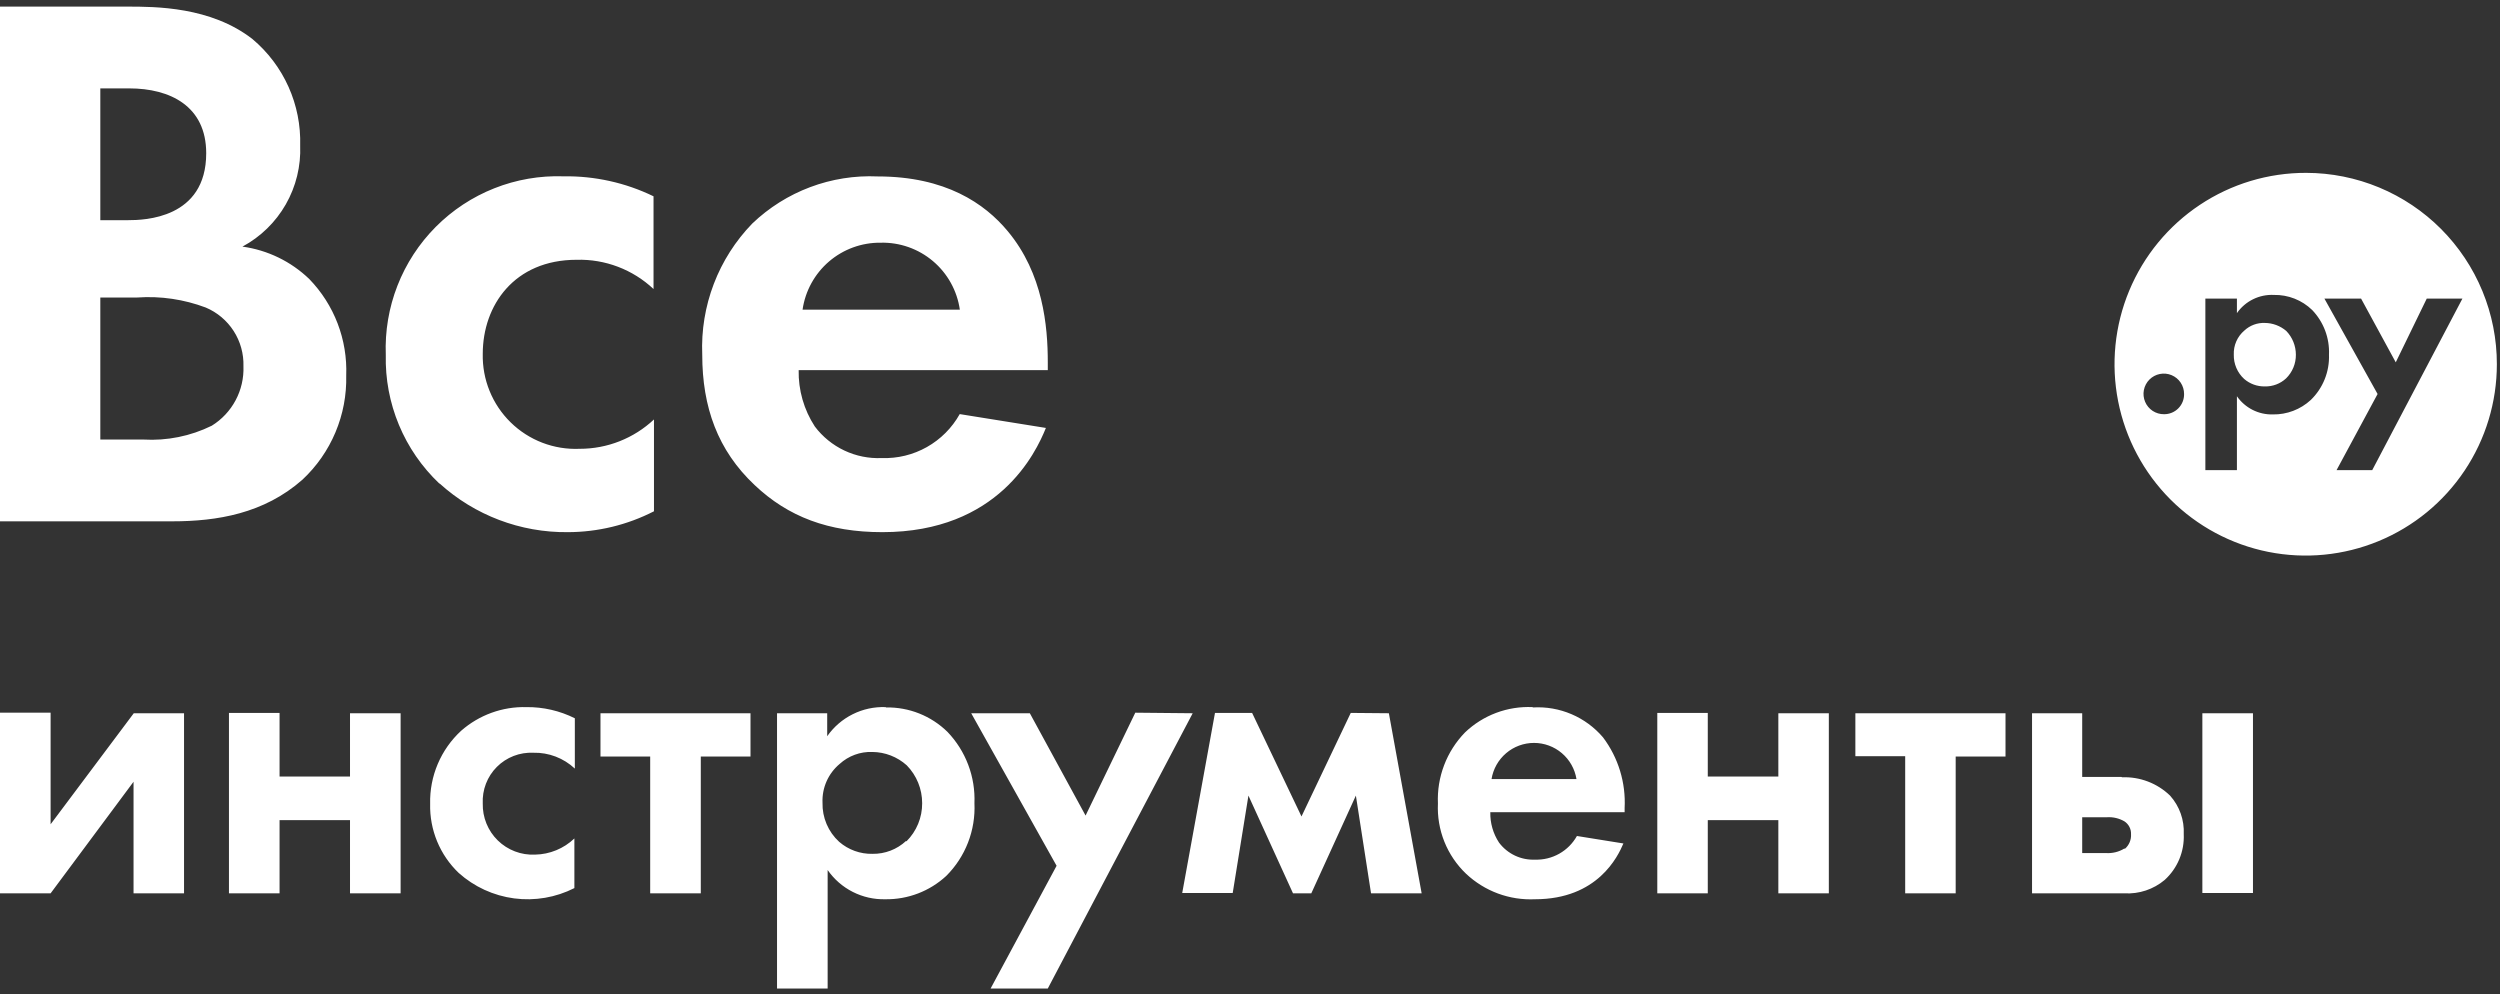<?xml version="1.0" encoding="UTF-8"?> <svg xmlns="http://www.w3.org/2000/svg" width="347" height="138" viewBox="0 0 347 138" fill="none"><rect x="0" y="0" width="347" height="138" fill="#333333" stroke="none"/> <g clip-path="url(#clip0_1852_10804)"> <path d="M145.17 59.397L133.21 57.477C132.14 59.392 130.562 60.975 128.652 62.051C126.741 63.128 124.571 63.656 122.38 63.579C120.594 63.656 118.816 63.298 117.199 62.534C115.581 61.77 114.174 60.625 113.097 59.196C111.583 56.873 110.801 54.148 110.854 51.375H145.433V50.291C145.433 45.257 144.783 37.978 139.879 32.093C136.676 28.237 131.23 24.489 121.823 24.489C118.632 24.345 115.444 24.85 112.452 25.974C109.461 27.097 106.728 28.815 104.418 31.024C102.087 33.427 100.268 36.279 99.074 39.408C97.88 42.536 97.334 45.876 97.471 49.222C97.471 56.517 99.622 62.51 104.743 67.327C109.384 71.725 114.985 73.863 122.473 73.863C138.548 73.863 143.777 62.867 145.17 59.397ZM122.226 33.688C124.878 33.62 127.463 34.528 129.491 36.241C131.519 37.953 132.848 40.352 133.226 42.981H111.395C111.77 40.382 113.075 38.007 115.066 36.298C117.058 34.589 119.602 33.661 122.226 33.688V33.688ZM83.346 105.008H90.246V123.995H97.27V105.008H104.17V98.999H83.346V105.008ZM64.006 101.43C62.609 102.717 61.503 104.288 60.761 106.037C60.019 107.787 59.659 109.675 59.705 111.574C59.661 113.36 59.992 115.136 60.673 116.787C61.356 118.437 62.375 119.927 63.666 121.161C65.82 123.089 68.505 124.322 71.37 124.698C74.236 125.073 77.147 124.575 79.725 123.267V116.376C78.251 117.785 76.301 118.586 74.264 118.621C73.313 118.666 72.364 118.515 71.475 118.176C70.585 117.838 69.775 117.32 69.094 116.655C68.413 115.989 67.877 115.191 67.518 114.309C67.159 113.427 66.985 112.48 67.007 111.528C66.961 110.592 67.111 109.656 67.447 108.781C67.784 107.906 68.299 107.111 68.961 106.448C69.622 105.784 70.415 105.266 71.288 104.928C72.162 104.589 73.096 104.437 74.032 104.481C76.164 104.431 78.231 105.221 79.787 106.68V99.696C77.698 98.652 75.391 98.121 73.057 98.147C69.735 98.064 66.504 99.237 64.006 101.43V101.43ZM48.581 107.78H38.803V98.952H31.779V123.995H38.803V113.836H48.581V123.995H55.605V98.999H48.581V107.78ZM41.974 66.584C43.951 64.739 45.516 62.497 46.563 60.003C47.612 57.51 48.12 54.823 48.055 52.118C48.149 49.657 47.744 47.202 46.864 44.902C45.984 42.602 44.647 40.505 42.934 38.737C40.394 36.289 37.144 34.711 33.651 34.23C36.167 32.879 38.252 30.847 39.669 28.366C41.086 25.885 41.778 23.055 41.665 20.199C41.746 17.395 41.193 14.61 40.046 12.051C38.899 9.493 37.189 7.227 35.043 5.424C29.257 0.917 21.567 0.917 17.622 0.917H0V72.36H23.919C30.123 72.36 36.637 71.292 41.974 66.584ZM13.924 12.269H17.947C23.61 12.269 28.622 14.732 28.622 21.267C28.622 30.374 19.974 30.56 17.792 30.56H13.924V12.269ZM13.924 61.008V41.293H19.061C22.291 41.069 25.531 41.545 28.561 42.687C30.151 43.358 31.502 44.495 32.436 45.949C33.369 47.403 33.841 49.105 33.79 50.833C33.852 52.475 33.478 54.104 32.706 55.554C31.934 57.004 30.792 58.223 29.396 59.088C26.449 60.539 23.176 61.201 19.896 61.008H13.924ZM61.02 67.11C65.89 71.523 72.244 73.935 78.812 73.863C82.972 73.857 87.07 72.865 90.772 70.966V58.22C87.976 60.845 84.285 62.302 80.452 62.294C78.69 62.37 76.93 62.084 75.283 61.453C73.636 60.821 72.135 59.858 70.875 58.622C69.614 57.386 68.621 55.905 67.956 54.27C67.29 52.634 66.968 50.879 67.007 49.114C67.007 42.377 71.386 36.058 80.034 36.058C83.989 35.946 87.826 37.405 90.71 40.116V27.246C86.817 25.356 82.535 24.407 78.209 24.473C74.932 24.36 71.667 24.925 68.617 26.131C65.568 27.338 62.8 29.16 60.486 31.486C58.172 33.811 56.361 36.589 55.167 39.646C53.973 42.703 53.422 45.973 53.547 49.253C53.469 52.584 54.089 55.894 55.368 58.97C56.647 62.046 58.557 64.819 60.974 67.11H61.02ZM7.024 114.409V98.921H0V123.995H7.024L18.535 108.508V123.995H25.544V98.999H18.566L7.024 114.409ZM157.578 98.921L150.678 113.201L142.942 98.999H134.804L146.655 120.17L137.496 137.206H145.433L165.546 98.999L157.578 98.921ZM246.834 107.78H237.04V98.952H230.032V123.995H237.04V113.836H246.834V123.995H253.842V98.999H246.834V107.78ZM257.525 104.961H264.44V123.995H271.449V105.008H278.365V98.999H257.525V104.961ZM122.922 98.147C121.341 98.089 119.77 98.429 118.354 99.135C116.938 99.841 115.721 100.891 114.815 102.189V98.999H107.852V137.206H114.877V120.758C115.77 122.045 116.969 123.089 118.365 123.797C119.761 124.505 121.311 124.855 122.875 124.816C126.007 124.865 129.037 123.706 131.338 121.579C132.659 120.263 133.689 118.684 134.363 116.945C135.037 115.206 135.34 113.345 135.253 111.481C135.326 109.665 135.033 107.851 134.389 106.151C133.746 104.45 132.766 102.897 131.509 101.585C130.384 100.482 129.05 99.614 127.587 99.031C126.123 98.449 124.558 98.164 122.984 98.193L122.922 98.147ZM125.753 116.732C124.492 117.901 122.83 118.538 121.112 118.513C119.41 118.553 117.756 117.956 116.47 116.84C115.721 116.154 115.128 115.315 114.73 114.38C114.332 113.445 114.14 112.436 114.165 111.42C114.122 110.402 114.313 109.388 114.723 108.456C115.133 107.525 115.752 106.7 116.532 106.045C117.77 104.912 119.404 104.311 121.081 104.373C122.847 104.388 124.548 105.049 125.861 106.231C127.232 107.634 127.999 109.519 127.996 111.481C128.003 112.465 127.813 113.44 127.438 114.35C127.064 115.259 126.512 116.085 125.815 116.778L125.753 116.732ZM212.719 98.147C211 98.068 209.283 98.339 207.671 98.944C206.06 99.548 204.587 100.473 203.343 101.662C202.077 102.963 201.09 104.509 200.444 106.206C199.797 107.903 199.504 109.714 199.584 111.528C199.499 113.34 199.805 115.149 200.48 116.833C201.156 118.516 202.185 120.035 203.498 121.285C204.774 122.484 206.278 123.415 207.921 124.022C209.563 124.628 211.311 124.898 213.059 124.816C221.754 124.816 224.57 118.869 225.328 117.072L218.877 116.035C218.301 117.064 217.454 117.914 216.428 118.493C215.402 119.072 214.236 119.358 213.059 119.318C212.097 119.36 211.138 119.166 210.268 118.753C209.397 118.34 208.64 117.72 208.062 116.949C207.243 115.699 206.823 114.23 206.855 112.736H225.498V112.163C225.682 108.638 224.62 105.162 222.497 102.344C221.307 100.949 219.811 99.848 218.125 99.128C216.439 98.408 214.61 98.088 212.781 98.193L212.719 98.147ZM207.025 108.136C207.253 106.735 207.971 105.461 209.051 104.542C210.131 103.622 211.502 103.117 212.92 103.117C214.338 103.117 215.709 103.622 216.789 104.542C217.869 105.461 218.587 106.735 218.815 108.136H207.025ZM305.688 123.949H312.712V98.999H305.688V123.949ZM187.485 98.952L180.646 113.324L173.792 98.952H168.64L164.092 123.949H171.1L173.282 110.428L179.47 123.995H182.008L188.196 110.428L190.301 123.995H197.325L192.776 98.999L187.485 98.952ZM294.471 107.842H289.009V98.999H282.047V123.995H294.873C296.903 124.11 298.901 123.446 300.458 122.137C301.338 121.338 302.031 120.354 302.488 119.257C302.945 118.16 303.156 116.975 303.104 115.787C303.201 113.819 302.517 111.893 301.201 110.428C300.318 109.576 299.272 108.912 298.126 108.475C296.98 108.039 295.758 107.839 294.533 107.888L294.471 107.842ZM294.873 117.769C294.099 118.246 293.196 118.468 292.289 118.404H289.009V113.433H292.459C293.303 113.382 294.143 113.581 294.873 114.006C295.166 114.198 295.404 114.464 295.564 114.776C295.724 115.088 295.801 115.436 295.786 115.787C295.81 116.168 295.745 116.549 295.598 116.901C295.45 117.253 295.223 117.566 294.935 117.816L294.873 117.769ZM320.092 23.993C314.841 23.981 309.705 25.528 305.334 28.439C300.962 31.351 297.551 35.494 295.534 40.347C293.516 45.199 292.982 50.541 293.998 55.698C295.015 60.854 297.537 65.593 301.246 69.313C304.954 73.034 309.682 75.57 314.831 76.6C319.979 77.63 325.317 77.108 330.17 75.099C335.022 73.091 339.169 69.686 342.088 65.317C345.006 60.948 346.564 55.81 346.564 50.554C346.568 47.07 345.886 43.62 344.558 40.399C343.23 37.179 341.281 34.252 338.823 31.785C336.365 29.319 333.445 27.361 330.232 26.024C327.018 24.688 323.572 23.997 320.092 23.993V23.993ZM300.365 57.492C299.807 57.499 299.259 57.338 298.791 57.032C298.324 56.725 297.958 56.286 297.741 55.77C297.523 55.255 297.464 54.687 297.57 54.137C297.677 53.588 297.944 53.083 298.338 52.686C298.732 52.29 299.235 52.019 299.783 51.91C300.331 51.8 300.9 51.856 301.416 52.071C301.932 52.286 302.372 52.65 302.681 53.116C302.99 53.582 303.153 54.13 303.15 54.689C303.157 55.058 303.089 55.424 302.951 55.766C302.814 56.108 302.609 56.418 302.35 56.68C302.09 56.941 301.78 57.148 301.44 57.287C301.099 57.427 300.734 57.497 300.365 57.492ZM320.742 55.51C319.307 56.836 317.418 57.557 315.466 57.523C314.492 57.548 313.527 57.33 312.657 56.889C311.788 56.449 311.041 55.799 310.484 54.999V65.252H306.105V41.447H310.484V43.461C311.056 42.639 311.828 41.976 312.727 41.535C313.625 41.093 314.621 40.887 315.62 40.936C316.599 40.917 317.572 41.092 318.483 41.45C319.394 41.809 320.224 42.345 320.927 43.027C321.714 43.848 322.327 44.821 322.729 45.885C323.13 46.95 323.312 48.085 323.263 49.222C323.306 50.389 323.104 51.551 322.67 52.634C322.235 53.718 321.578 54.697 320.742 55.51V55.51ZM329.266 65.252H324.315L330.009 54.689L322.629 41.447H327.719L332.531 50.291L336.832 41.447H341.783L329.266 65.252ZM314.352 44.824C313.834 44.804 313.317 44.886 312.831 45.067C312.345 45.248 311.9 45.523 311.52 45.877C311.037 46.285 310.653 46.799 310.398 47.379C310.143 47.959 310.024 48.589 310.051 49.222C310.035 49.855 310.156 50.484 310.404 51.066C310.652 51.649 311.023 52.171 311.49 52.598C312.284 53.285 313.303 53.654 314.352 53.636C315.444 53.664 316.505 53.264 317.307 52.521C317.744 52.091 318.09 51.578 318.324 51.011C318.558 50.444 318.675 49.836 318.668 49.222C318.664 47.997 318.187 46.821 317.338 45.939C316.505 45.226 315.447 44.831 314.352 44.824V44.824Z" fill="white"></path> </g> <defs> <clipPath id="clip0_1852_10804"> <rect width="346.564" height="136.289" fill="white" transform="translate(0 0.917)"></rect> </clipPath> </defs> </svg> 